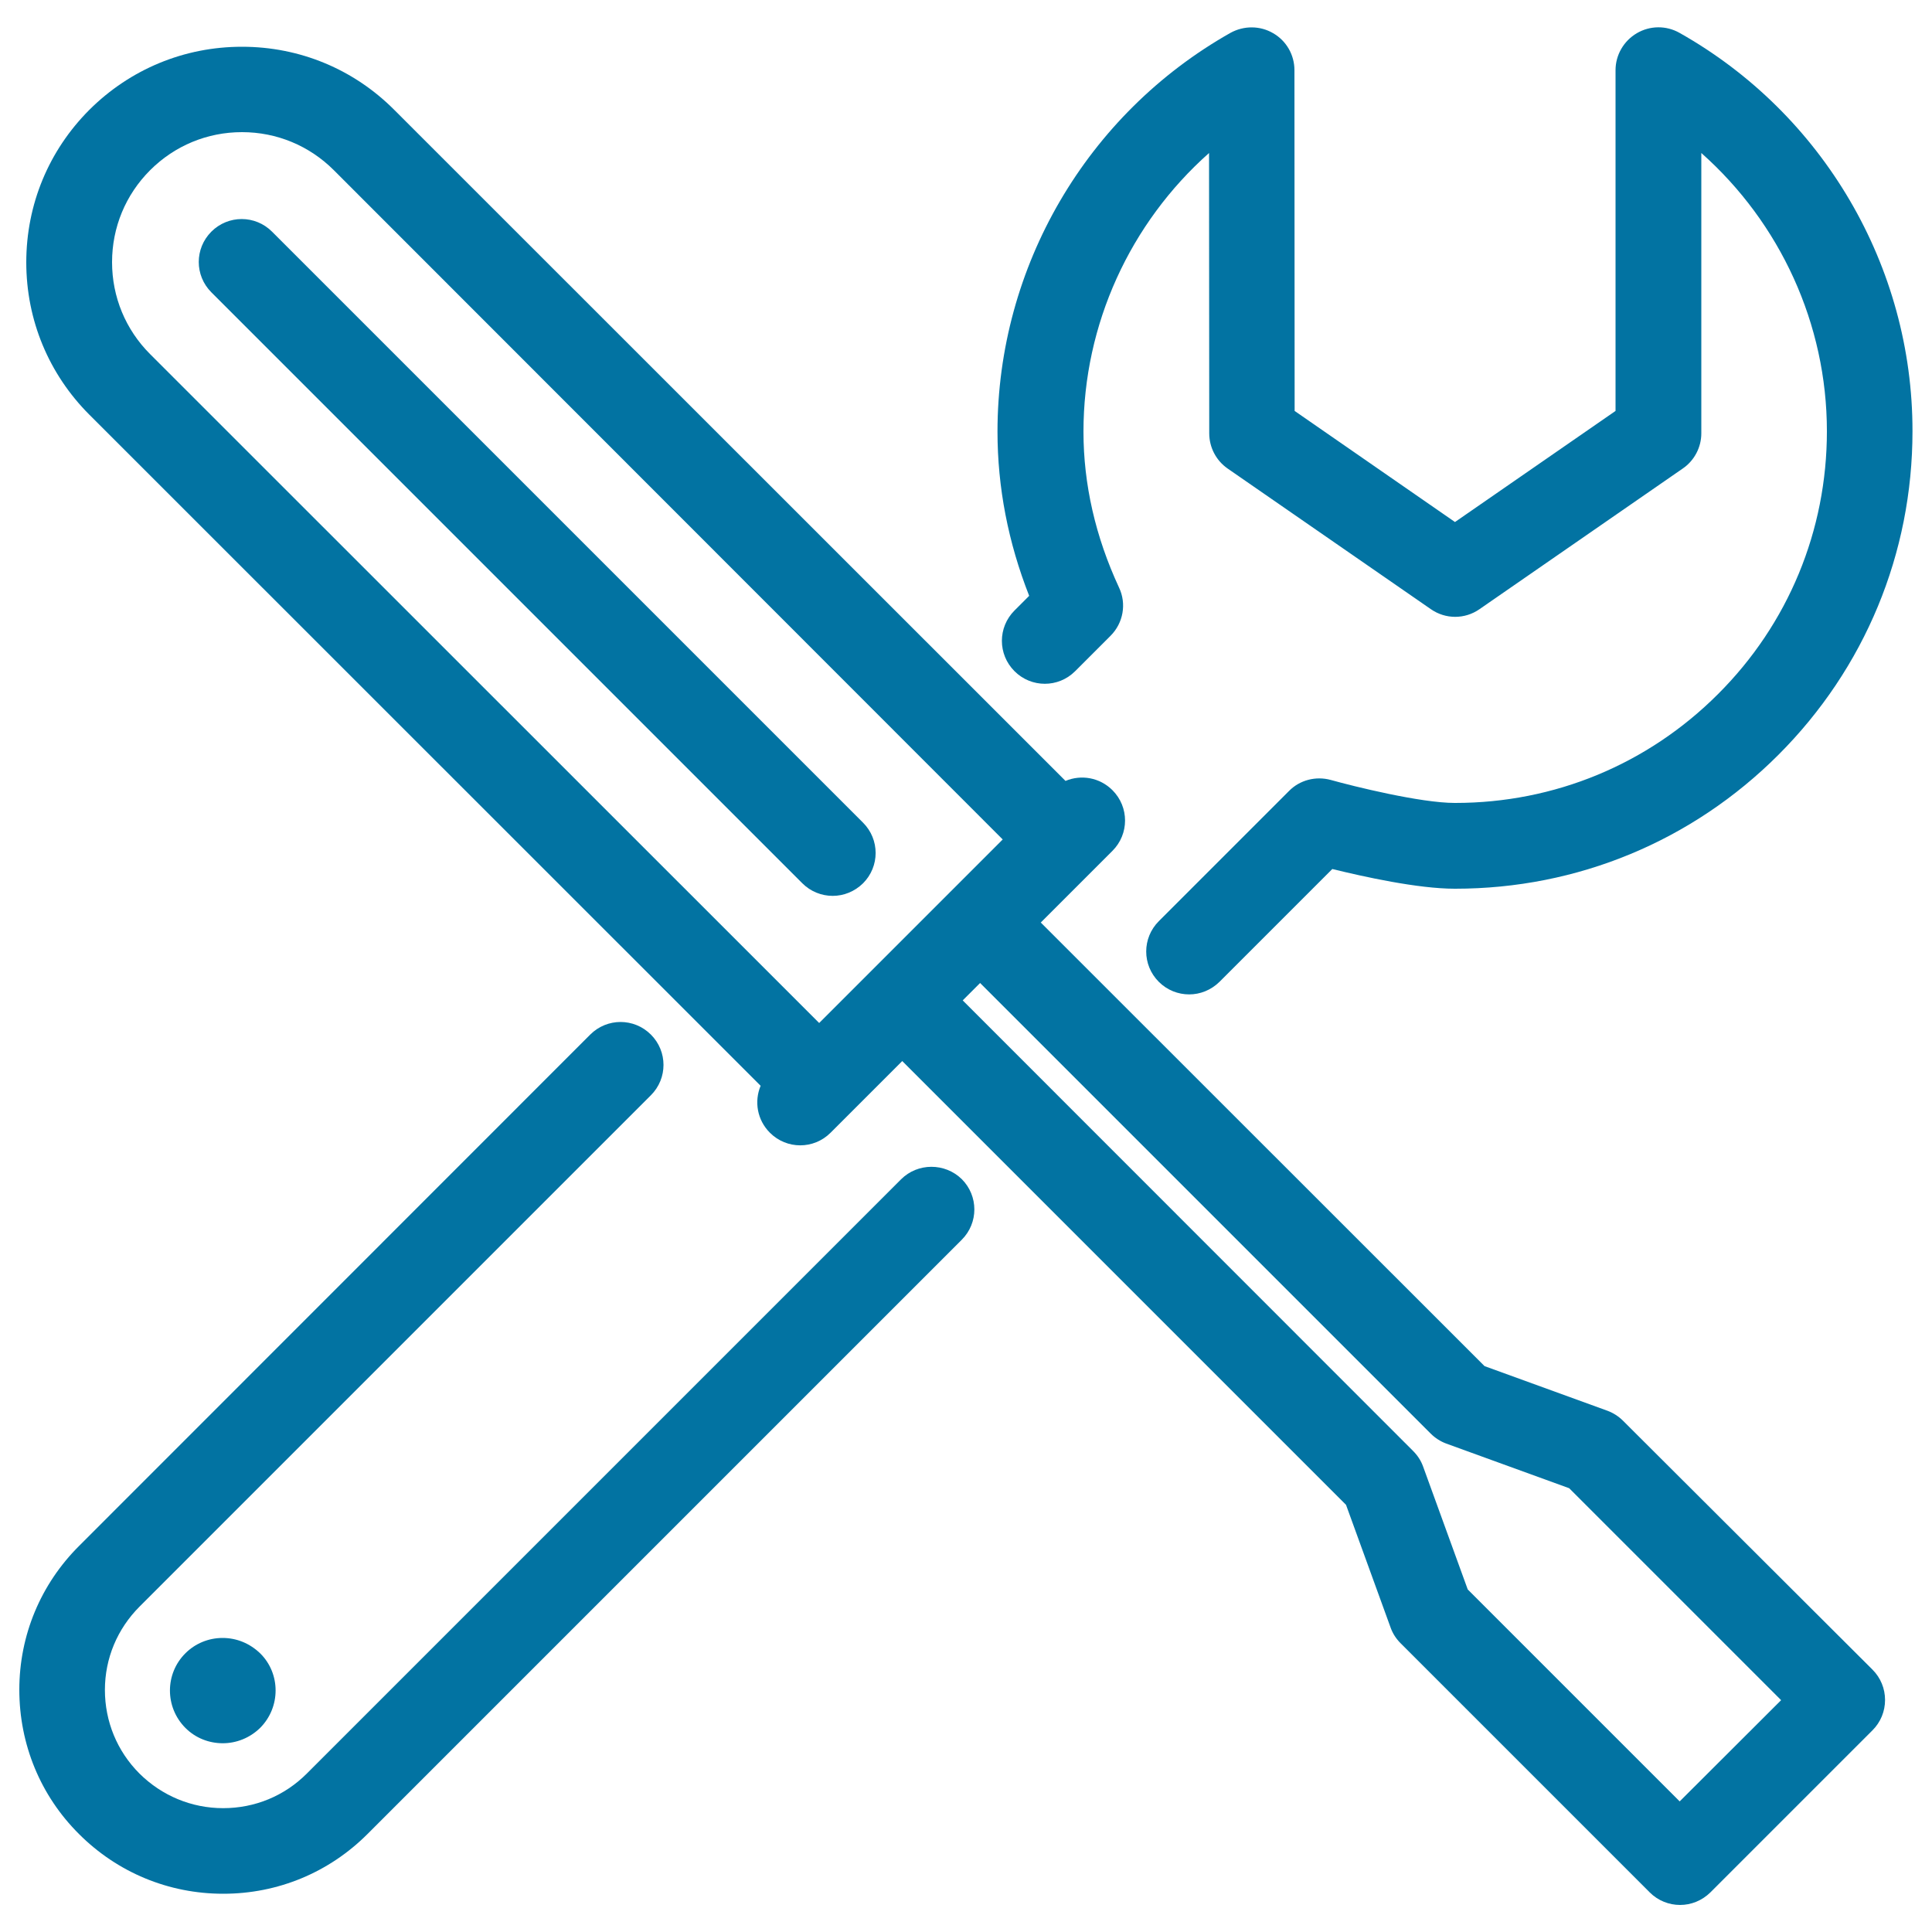 <svg xmlns="http://www.w3.org/2000/svg" viewBox="0 0 1000 1000" style="fill:#0273a2">
<title>Repair Tools SVG icon</title>
<g><path d="M525.1,316c-8.7,8.7-8.7,22.7,0,31.4s22.7,8.7,31.4,0l18.3-18.3c6.6-6.6,8.4-16.6,4.4-25c-12.2-26.3-18.4-53.4-18.4-80.7c0-55.6,24.2-108,65-144.2l0.1,145.1c0,7.3,3.6,14.1,9.5,18.2l105.2,72.8c7.6,5.3,17.6,5.3,25.2,0l105.2-72.8c6-4.1,9.6-11,9.6-18.2l0-145.1c40.8,36.2,65,88.5,65,144c0,51.4-20,99.8-56.4,136.1c-36.3,36.3-84.6,56.3-136,56.3c0,0-0.1,0-0.2,0c-17.7,0-52.4-8.6-64.2-11.9c-7.7-2.1-16,0-21.6,5.7l-67.4,67.4c-8.7,8.7-8.7,22.7,0,31.4c4.3,4.3,10,6.5,15.7,6.5c5.7,0,11.3-2.2,15.7-6.5l58.4-58.4c16.3,4,44.3,10.2,63.4,10.2c0.1,0,0.1,0,0.2,0c63.2,0,122.6-24.6,167.3-69.3c44.7-44.7,69.4-104.2,69.4-167.5C990,138,943.7,58.9,869.3,17c-6.9-3.9-15.3-3.8-22.1,0.2c-6.8,4-11,11.3-11,19.1l0,176.4l-83.1,57.5l-83-57.5l-0.1-176.4c0-7.9-4.2-15.2-11-19.1c-6.8-4-15.2-4-22.1-0.2c-74.4,42-120.6,121.1-120.6,206.4c0,28.8,5.5,57.3,16.4,85L525.1,316z"/><path d="M466.4,610.4L158.8,918c-11.6,11.6-26.9,17.9-43.3,17.9c0,0,0,0,0,0c-16.3,0-31.7-6.4-43.3-17.9c-11.6-11.6-17.9-27-17.9-43.3c0-16.3,6.4-31.6,18-43.2l264.6-264.6c8.7-8.7,8.7-22.7,0-31.4c-8.7-8.7-22.7-8.7-31.4,0L41,800.1C21,820,10,846.5,10,874.6c0,28.2,10.9,54.8,30.9,74.7c19.9,19.9,46.4,30.9,74.6,30.9c0,0,0,0,0.1,0c28.2,0,54.7-11,74.6-30.9l307.6-307.6c8.7-8.7,8.7-22.7,0-31.4C489.1,601.8,475,601.8,466.4,610.4z"/><path d="M115.2,847.8c-7.3,0-14.2,2.9-19.2,7.9c-10.7,10.6-10.7,27.9-0.1,38.6c0,0,0.1,0.1,0.1,0.1c5.3,5.3,12.3,7.9,19.3,7.9c7,0,14-2.7,19.4-8c10.6-10.7,10.6-28,0-38.5C129.3,850.6,122.5,847.8,115.2,847.8C115.2,847.8,115.2,847.8,115.2,847.8z"/><path d="M840.1,735.4c-2.3-2.3-5.1-4.1-8.1-5.2l-63.6-23.1L538.7,477.5l37.1-37.1c8.7-8.7,8.7-22.7,0-31.4c-6.6-6.6-16.2-8.2-24.3-4.8L204.1,56.9c-21-21.1-49-32.7-78.8-32.7c0,0-0.1,0-0.1,0c-29.8,0-57.8,11.6-78.9,32.6c-21.1,21.1-32.7,49.1-32.7,79c0,29.8,11.6,57.8,32.7,78.9L393.7,562c-3.4,8.1-1.8,17.7,4.8,24.3c8.7,8.7,22.7,8.7,31.4,0l37.1-37.1l229.7,229.7l23.1,63.6c1.1,3.1,2.9,5.8,5.2,8.1l128.9,128.9c4.3,4.3,10,6.5,15.7,6.5s11.3-2.2,15.7-6.5l83.9-83.9c4.2-4.2,6.5-9.8,6.5-15.7s-2.3-11.5-6.5-15.7L840.1,735.4z M491.7,461.8c0,0-0.1,0.1-0.1,0.1L424,529.5L77.7,183.3C65,170.6,58,153.7,58,135.7c0-18,7-34.9,19.7-47.6c12.7-12.7,29.6-19.7,47.5-19.7c0,0,0.1,0,0.1,0c17.9,0,34.8,7,47.5,19.7L519,434.5l-27.2,27.2C491.8,461.7,491.7,461.7,491.7,461.8z M869.4,932.4L759.7,822.7l-23.1-63.6c-1.1-3.1-2.9-5.8-5.2-8.1L498.3,517.8l9-9L740.5,742c2.3,2.3,5.1,4.1,8.1,5.2l63.6,23.1l109.7,109.7L869.4,932.4z"/><path d="M140.8,119.9c-8.7-8.7-22.7-8.7-31.4,0c-8.7,8.7-8.7,22.7,0,31.4l305.9,305.9c4.3,4.3,10,6.5,15.7,6.5c5.7,0,11.3-2.2,15.7-6.5c8.7-8.7,8.7-22.7,0-31.4L140.8,119.9z"/></g>
</svg>